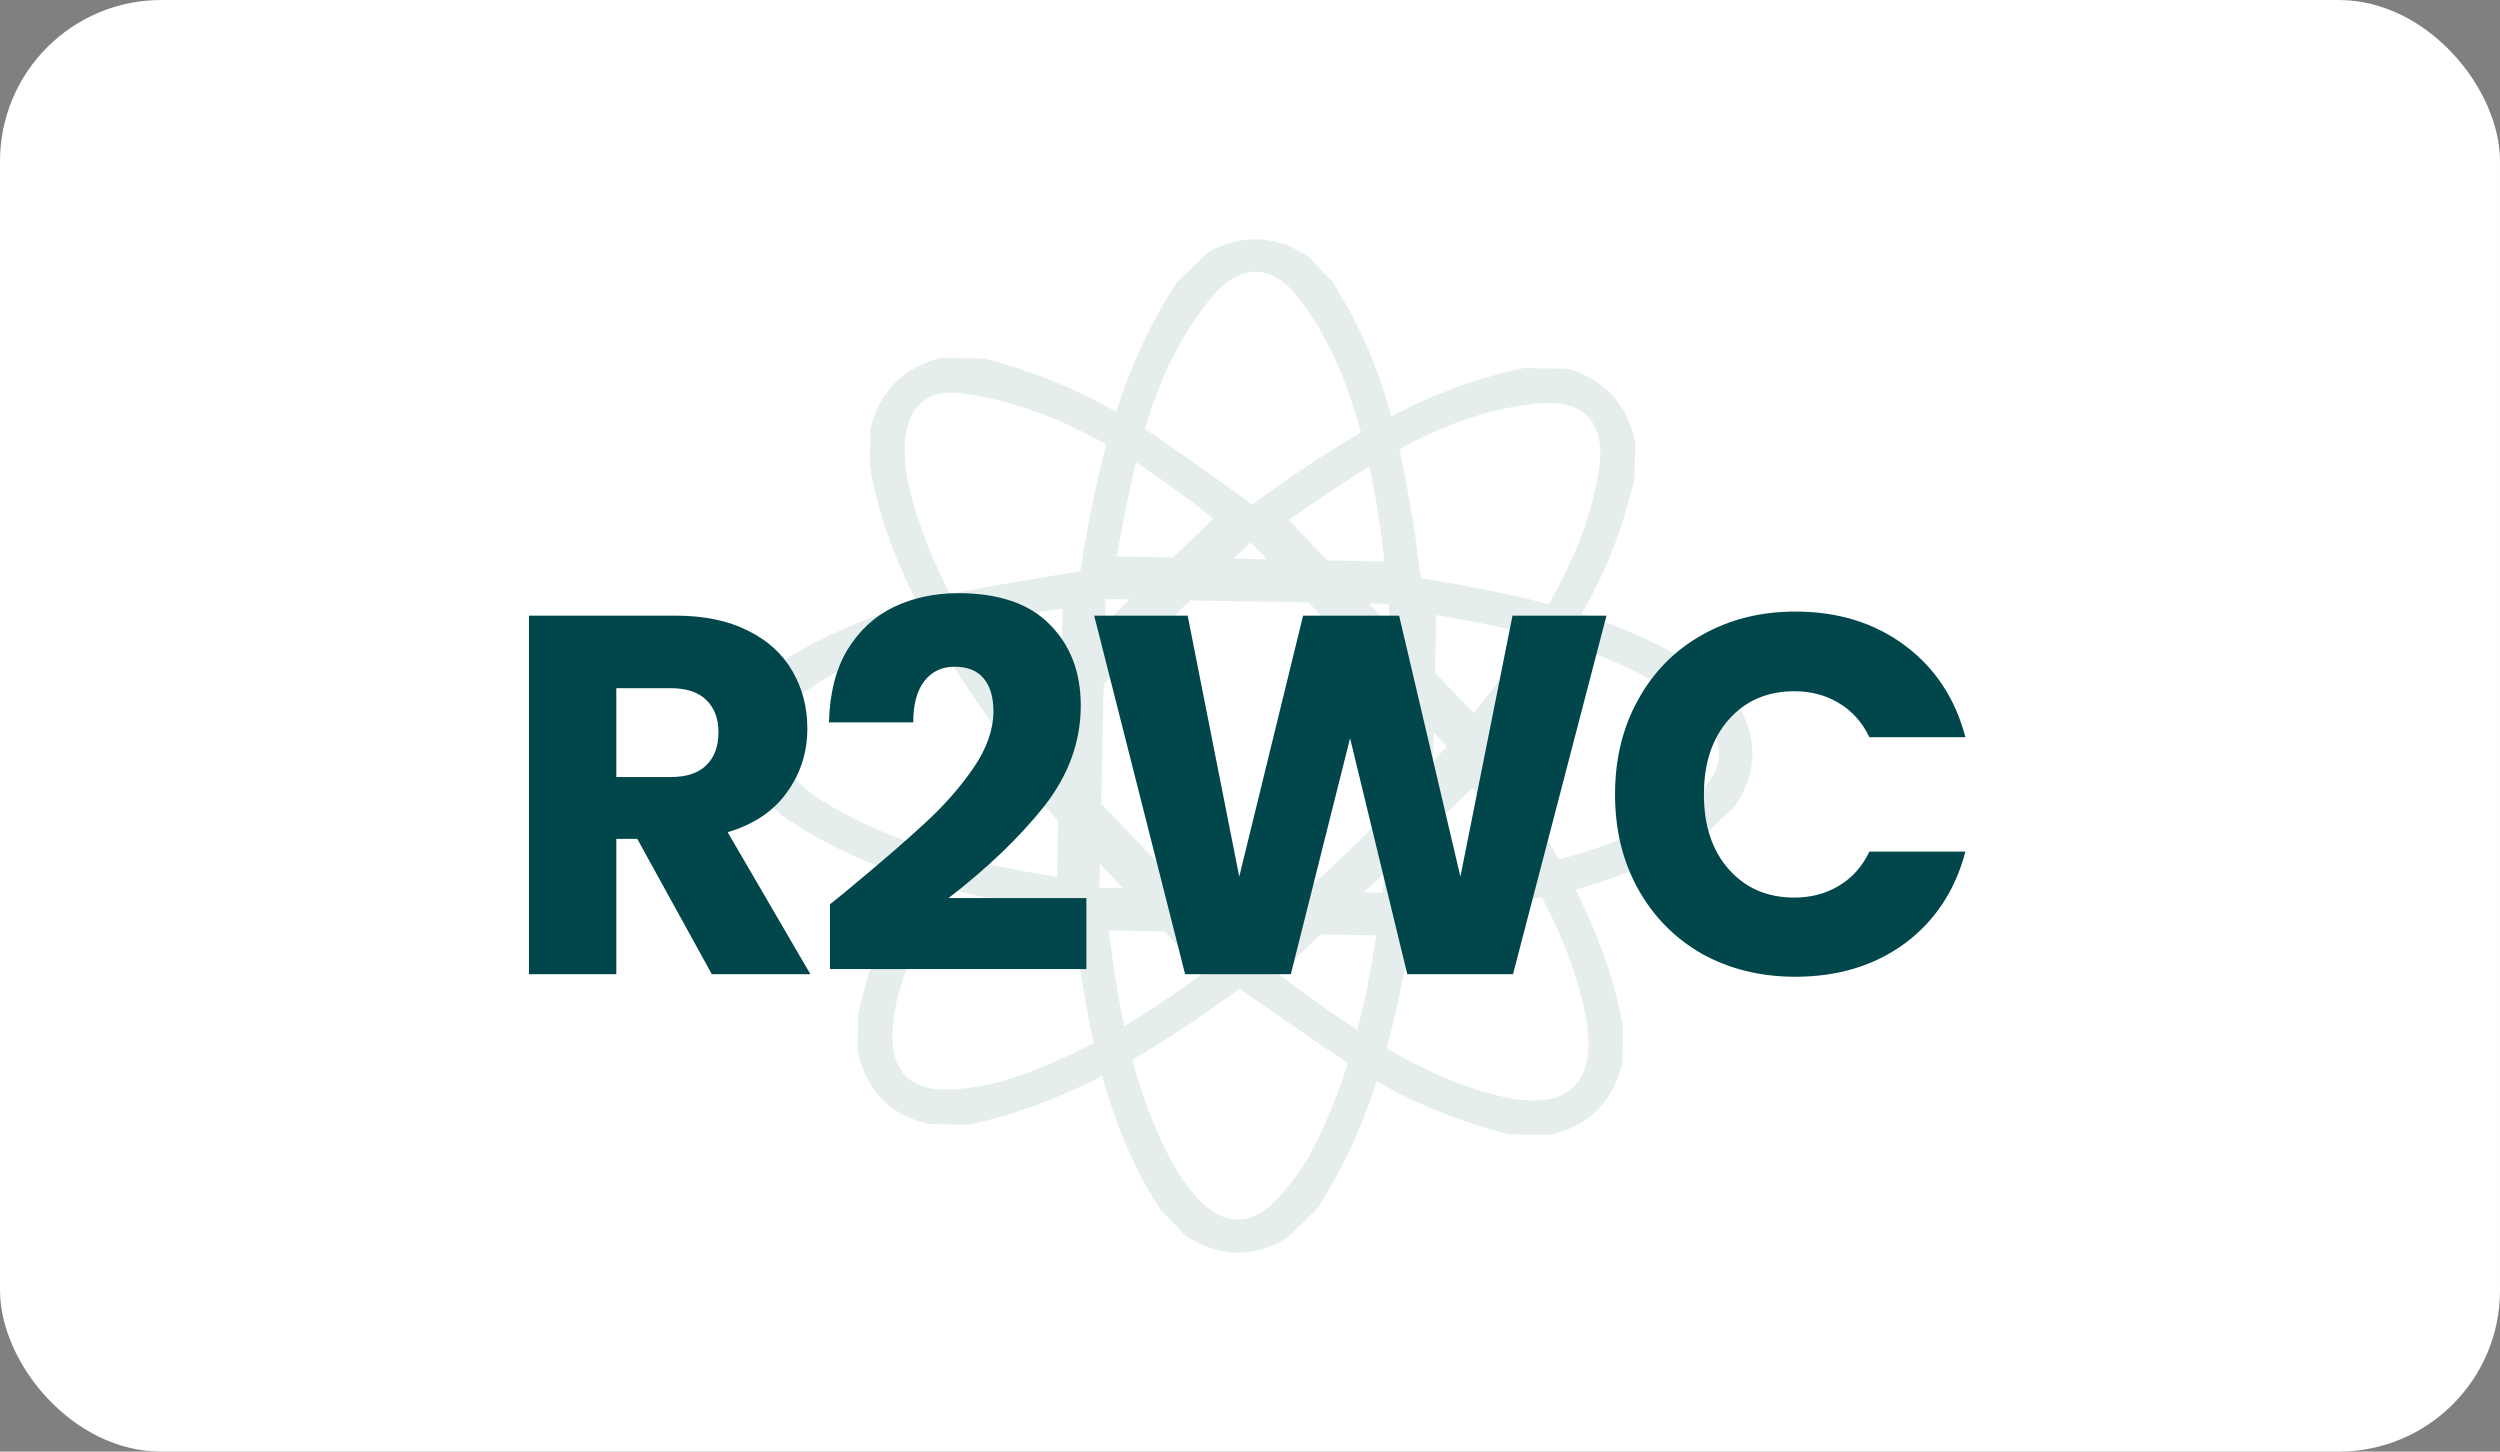 <svg width="372" height="216" viewBox="0 0 372 216" fill="none" xmlns="http://www.w3.org/2000/svg">
<rect x="0" y="0" width="372" height="216" fill="#808080" stroke="none"/>
<rect width="372" height="216" rx="24" fill="white"/>
<rect x="16" y="51" width="340" height="120" rx="16" fill="white"/>
<g opacity="0.1">
<path d="M226.783 54.764L233.367 54.881C238.851 56.564 242.166 60.23 243.329 65.862L243.221 71.263C242.885 72.51 242.55 73.756 242.215 75.003C239.324 85.93 233.377 95.288 226.894 104.345C225.107 106.844 223.205 109.276 221.345 111.732C230.463 124.407 238.743 137.27 241.515 152.867L241.407 158.268C239.908 164.064 236.336 167.703 230.399 168.875L224.406 168.77C216.393 166.668 208.785 163.556 201.851 159.02C196.028 155.219 190.363 151.192 184.431 147.118C172.265 156.043 159.398 164.101 144.153 167.357L138.159 167.252C132.281 165.865 128.825 162.136 127.607 156.259L127.715 150.858C130.101 139.736 135.455 130.013 141.884 120.796C144.329 117.294 146.939 113.896 149.537 110.362C140.531 97.766 132.143 84.898 129.407 69.262L129.515 63.861C130.86 58.231 134.397 54.765 139.921 53.239L146.505 53.356C155.737 55.699 164.238 59.681 172.103 64.987C176.872 68.204 181.512 71.629 186.356 75.06C198.66 66.075 211.504 57.962 226.76 54.758L226.783 54.764ZM186.09 80.686L155.126 110.53C165.228 121.037 174.716 130.895 184.316 140.88C195.871 131.707 205.856 122.2 215.261 111.019C205.669 101.049 196.239 91.243 186.09 80.686ZM219.301 106.133C224.674 99.403 230.444 91.237 234.412 81.983C236.08 78.079 237.345 73.873 237.953 69.675C238.945 62.748 235.585 59.336 228.682 60.045C213.775 61.593 202.24 70.286 191.747 77.361C200.981 86.993 210.126 96.553 219.301 106.133V106.133ZM219.128 117.226L190.255 145.016C190.689 145.205 192.239 146.469 193.842 147.626C202.668 154.002 211.658 160.083 222.375 162.895C233.443 165.801 238.202 161.264 235.726 150.107C232.865 137.232 225.652 126.572 219.117 117.223L219.128 117.226ZM151.617 116.008C144.789 124.863 137.33 135.202 133.736 147.752C133.275 149.378 132.999 151.078 132.852 152.751C132.298 159.358 135.383 162.574 141.984 162.089C144.643 161.888 147.371 161.474 149.905 160.656C161.216 157.03 171.048 150.701 179.161 144.728C169.935 135.11 160.791 125.55 151.62 115.996L151.617 116.008ZM151.825 104.923L180.555 77.168C174.103 72.057 166.128 66.211 156.974 62.358C152.632 60.531 147.936 59.205 143.268 58.542C137.795 57.762 134.803 60.777 134.633 66.32C134.575 68.2 134.758 70.132 135.173 71.967C138.095 84.932 145.29 95.659 151.825 104.923V104.923Z" fill="#00464A"/>
<path d="M175.068 42.048L179.827 37.463C184.915 34.764 189.844 34.998 194.642 38.15L198.37 42.036C199.014 43.156 199.647 44.272 200.294 45.38C205.956 55.14 208.336 65.931 210.144 76.909C210.636 79.944 211.003 82.994 211.43 86.047C226.842 88.521 241.804 91.725 254.776 100.751L258.504 104.638C261.542 109.785 261.564 114.881 258.188 119.909L253.868 124.076C246.694 128.272 239.112 131.46 230.989 133.191C224.177 134.641 217.32 135.811 210.223 137.148C207.884 152.061 204.45 166.852 195.936 179.946L191.616 184.114C186.468 187.308 181.382 187.116 176.373 183.848L172.644 179.962C166.495 170.436 163.411 159.785 161.477 148.737C160.742 144.532 160.187 140.29 159.534 135.961C144.261 133.463 129.218 130.335 116.239 121.246L112.511 117.36C109.483 112.446 109.558 107.485 112.401 102.498L117.161 97.913C125.367 93.033 134.208 89.805 143.535 87.97C149.19 86.855 154.9 85.986 160.758 84.974C163.145 69.928 166.526 55.111 175.093 42.043L175.068 42.048ZM164.495 89.142L163.598 132.113C178.18 132.361 191.87 132.589 205.728 132.826C207.452 118.174 207.814 104.398 206.603 89.849C192.756 89.615 179.14 89.382 164.498 89.131L164.495 89.142ZM206.017 83.558C205.081 75.011 203.405 65.161 199.687 55.835C198.115 51.905 196.042 48.035 193.508 44.662C189.317 39.073 184.527 39.045 180.13 44.444C170.648 56.09 168.595 70.387 166.151 82.806C179.498 83.052 192.745 83.308 206.006 83.555L206.017 83.558ZM213.721 91.494L212.849 131.532C213.295 131.359 215.279 131.148 217.241 130.833C228 129.077 238.677 126.995 248.266 121.391C258.16 115.601 258.341 109.028 248.715 102.924C237.598 95.875 224.965 93.475 213.714 91.517L213.721 91.494ZM164.972 138.445C166.389 149.526 168.39 162.086 174.701 173.489C175.517 174.958 176.522 176.356 177.606 177.642C181.87 182.691 186.341 182.779 190.674 177.752C192.418 175.728 194.058 173.505 195.289 171.136C200.749 160.567 203.266 149.14 204.804 139.188C191.472 138.934 178.233 138.692 164.983 138.448L164.972 138.445ZM157.297 130.492L158.084 90.59C149.901 91.552 140.112 93.082 130.906 96.856C126.536 98.642 122.269 101.038 118.488 103.88C114.056 107.203 114.065 111.446 117.862 115.484C119.143 116.846 120.64 118.084 122.226 119.078C133.447 126.143 146.122 128.615 157.294 130.504L157.297 130.492Z" fill="#00464A"/>
</g>
<path d="M105.92 144.961L94.824 124.821L91.708 124.821L91.708 144.961L78.712 144.961L78.712 91.609L100.524 91.609C104.729 91.609 108.301 92.344 111.24 93.813C114.229 95.282 116.459 97.309 117.928 99.893C119.397 102.426 120.132 105.264 120.132 108.405C120.132 111.952 119.119 115.118 117.092 117.905C115.116 120.692 112.177 122.668 108.276 123.833L120.588 144.961L105.92 144.961ZM91.708 115.625L99.764 115.625C102.145 115.625 103.919 115.042 105.084 113.877C106.3 112.712 106.908 111.065 106.908 108.937C106.908 106.91 106.3 105.314 105.084 104.149C103.919 102.984 102.145 102.401 99.764 102.401L91.708 102.401L91.708 115.625ZM123.502 134.549C125.225 133.181 126.01 132.548 125.858 132.649C130.823 128.545 134.725 125.176 137.562 122.541C140.45 119.906 142.882 117.145 144.858 114.257C146.834 111.369 147.822 108.557 147.822 105.821C147.822 103.744 147.341 102.122 146.378 100.957C145.415 99.792 143.971 99.209 142.046 99.209C140.121 99.209 138.601 99.944 137.486 101.413C136.422 102.832 135.89 104.858 135.89 107.493L123.35 107.493C123.451 103.186 124.363 99.589 126.086 96.701C127.859 93.813 130.165 91.685 133.002 90.317C135.89 88.949 139.082 88.265 142.578 88.265C148.607 88.265 153.142 89.81 156.182 92.901C159.273 95.992 160.818 100.02 160.818 104.985C160.818 110.406 158.969 115.448 155.27 120.109C151.571 124.72 146.859 129.229 141.134 133.637L161.654 133.637L161.654 144.201L123.502 144.201L123.502 134.549ZM239.044 91.609L225.136 144.961L209.404 144.961L200.892 109.849L192.076 144.961L176.344 144.961L162.816 91.609L176.724 91.609L184.4 130.445L193.9 91.609L208.188 91.609L217.308 130.445L225.06 91.609L239.044 91.609ZM240.318 118.209C240.318 112.94 241.458 108.253 243.738 104.149C246.018 99.994 249.184 96.777 253.238 94.497C257.342 92.166 261.978 91.001 267.146 91.001C273.479 91.001 278.9 92.673 283.41 96.017C287.919 99.361 290.934 103.921 292.454 109.697L278.166 109.697C277.102 107.468 275.582 105.77 273.606 104.605C271.68 103.44 269.476 102.857 266.994 102.857C262.991 102.857 259.748 104.25 257.266 107.037C254.783 109.824 253.542 113.548 253.542 118.209C253.542 122.87 254.783 126.594 257.266 129.381C259.748 132.168 262.991 133.561 266.994 133.561C269.476 133.561 271.68 132.978 273.606 131.813C275.582 130.648 277.102 128.95 278.166 126.721L292.454 126.721C290.934 132.497 287.919 137.057 283.41 140.401C278.9 143.694 273.479 145.341 267.146 145.341C261.978 145.341 257.342 144.201 253.238 141.921C249.184 139.59 246.018 136.373 243.738 132.269C241.458 128.165 240.318 123.478 240.318 118.209Z" fill="#00464A"/>
</svg>
